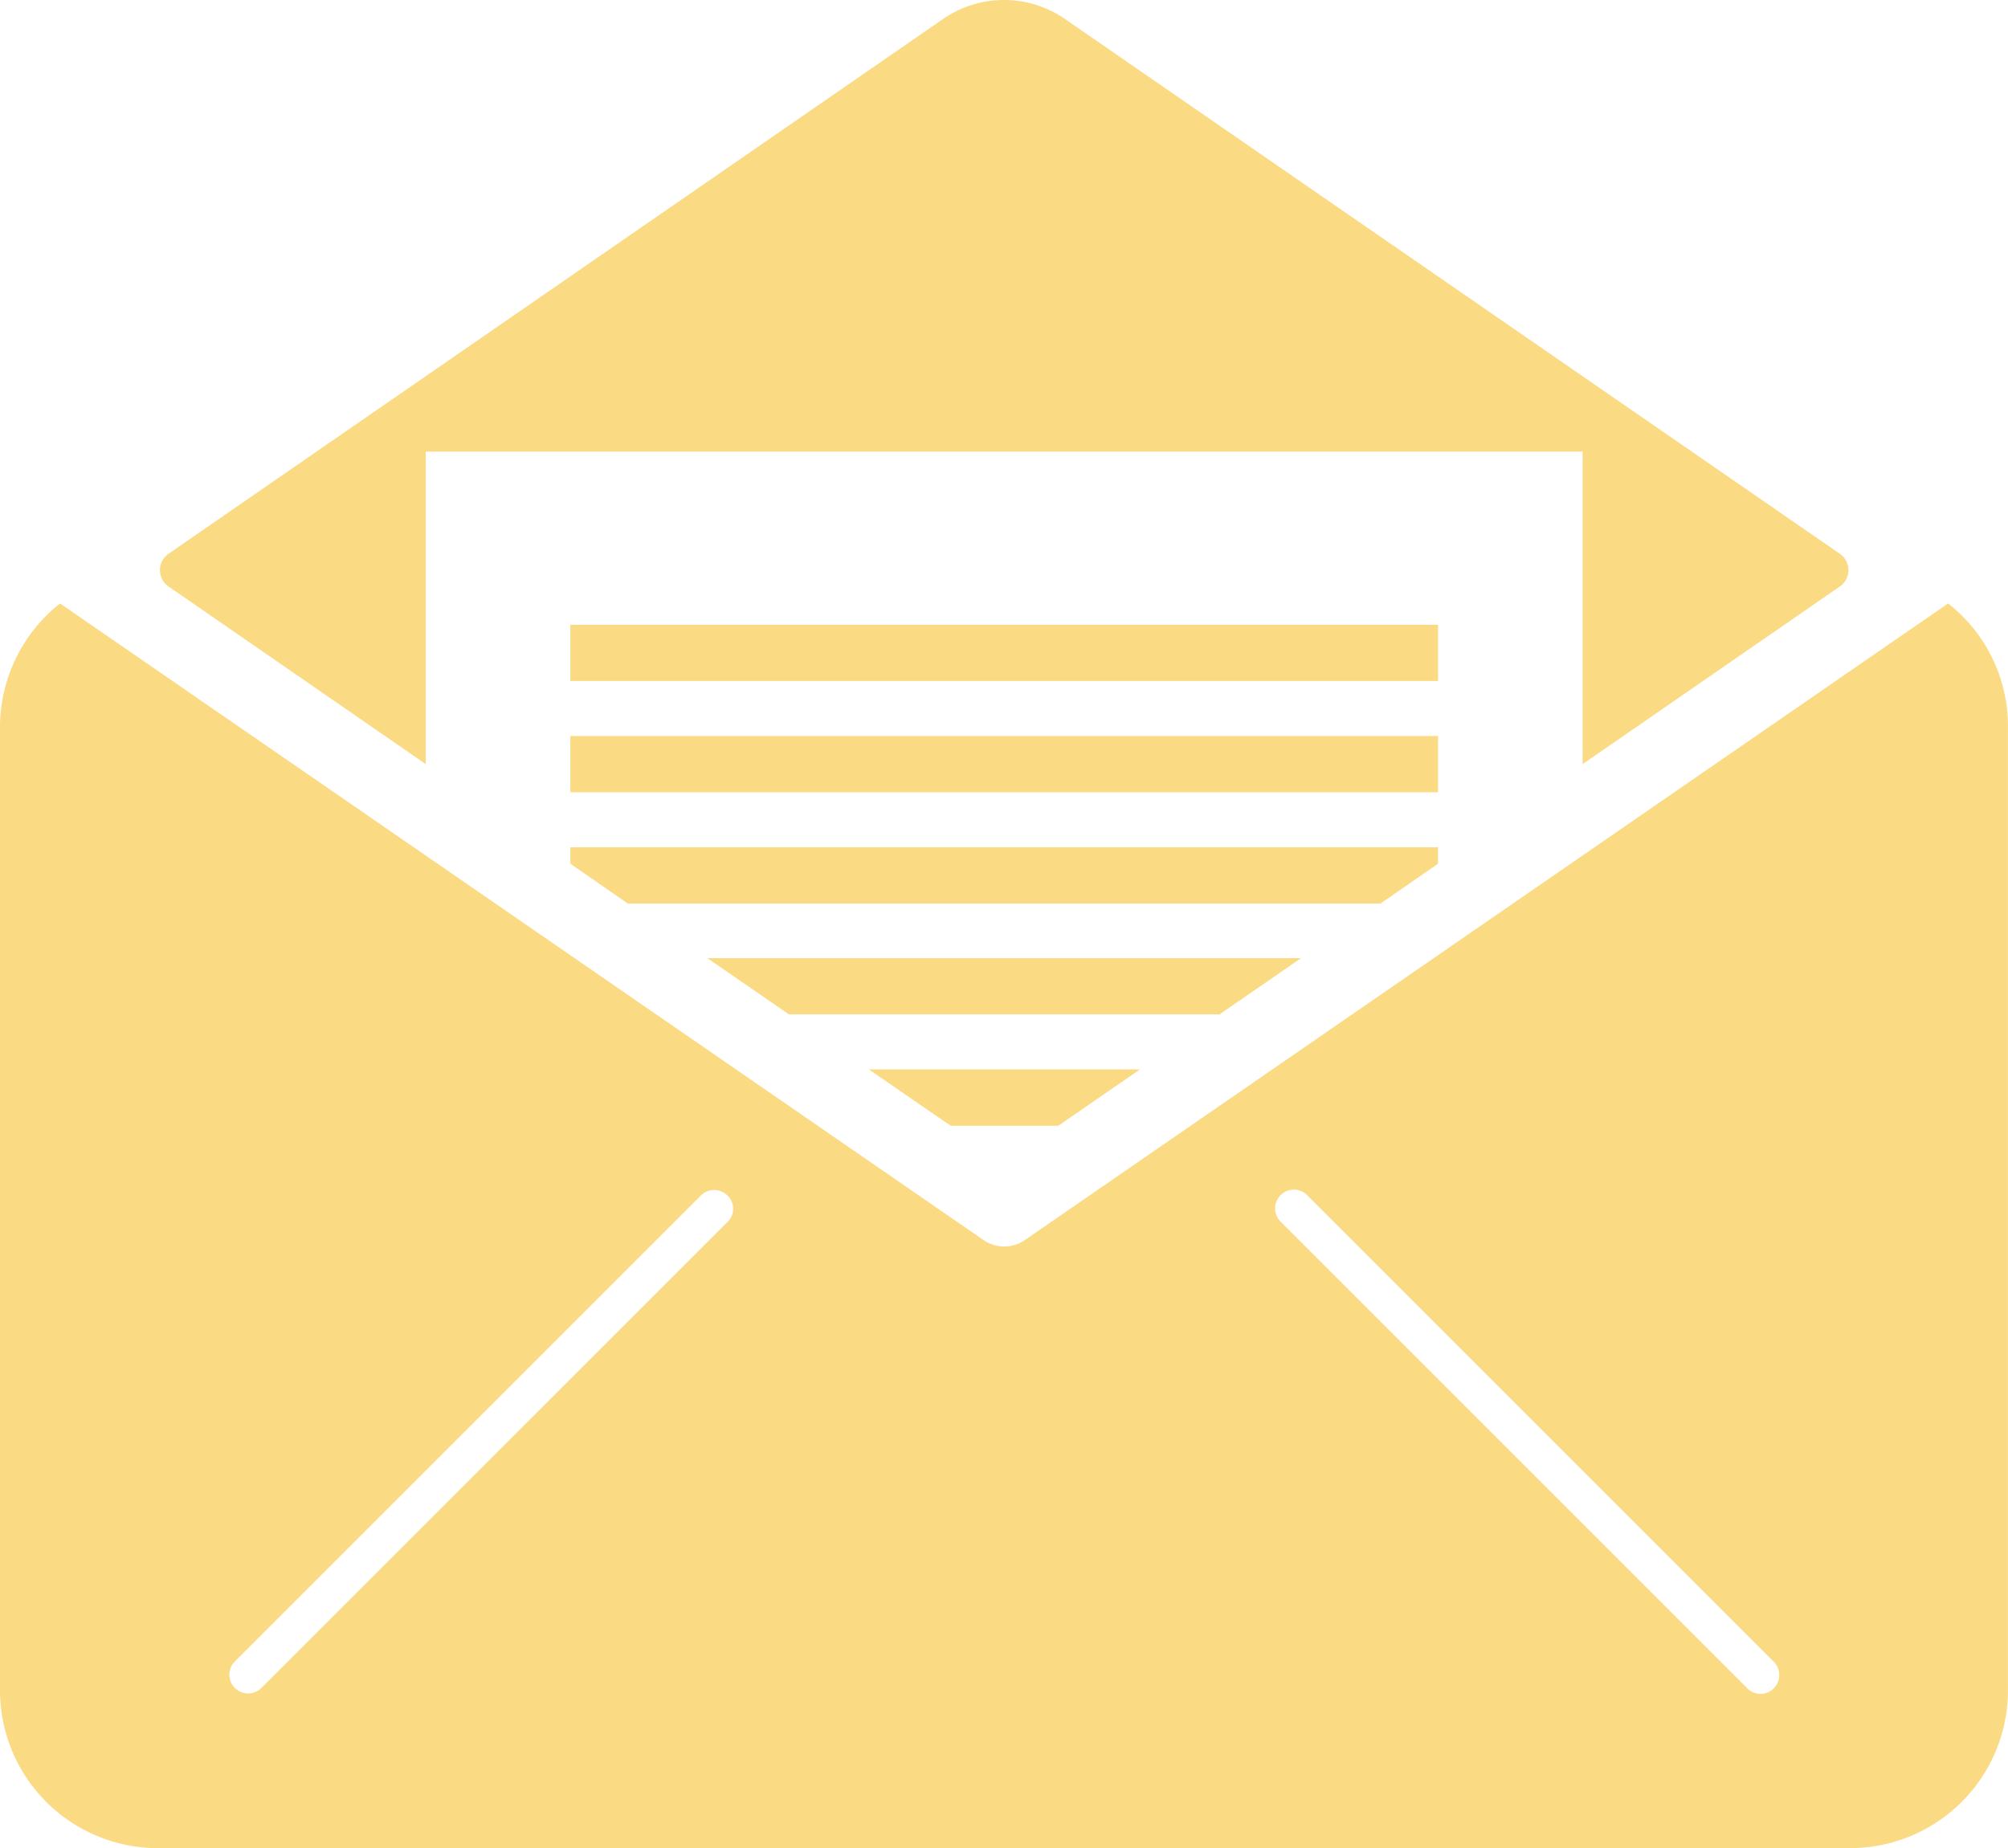 <svg xmlns="http://www.w3.org/2000/svg" width="43.456" height="40" viewBox="0 0 43.456 40">
  <g id="email" transform="translate(0 0)">
    <path id="Path_78" data-name="Path 78" d="M48.16,176.2,28.193,189.969a.792.792,0,0,1-.921,0L7.3,176.2A3.413,3.413,0,0,0,6,178.886v20.837a3.417,3.417,0,0,0,3.416,3.416H46.039a3.417,3.417,0,0,0,3.416-3.416V178.877A3.375,3.375,0,0,0,48.16,176.2ZM21.743,189.587,11.65,199.679a.406.406,0,0,1-.574-.574l10.092-10.092a.409.409,0,0,1,.574,0A.394.394,0,0,1,21.743,189.587Zm22.645,10.092a.4.4,0,0,1-.574,0L33.722,189.587a.406.406,0,1,1,.574-.574l10.092,10.092A.409.409,0,0,1,44.388,199.679Z" transform="translate(-6 -163.139)" fill="#fbda84"/>
    <g id="Group_48" data-name="Group 48" transform="translate(3.462)">
      <rect id="XMLID_6_" width="18.777" height="1.217" transform="translate(8.882 15.93)" fill="#fbda84"/>
      <path id="XMLID_5_" d="M148,237.256l1.243.861h16.29l1.243-.861V236.9H148Z" transform="translate(-139.118 -218.562)" fill="#fbda84"/>
      <rect id="XMLID_4_" width="18.777" height="1.217" transform="translate(8.882 13.522)" fill="#fbda84"/>
      <path id="XMLID_3_" d="M82.176,37.933,65.4,26.354a2.319,2.319,0,0,0-2.617,0L46.014,37.933a.43.43,0,0,0,0,.713l5.563,3.842V35.725H76.613v6.763l5.563-3.842A.43.43,0,0,0,82.176,37.933Z" transform="translate(-45.825 -25.95)" fill="#fbda84"/>
      <path id="XMLID_2_" d="M182.1,264.5l1.765,1.217h9.319l1.765-1.217Z" transform="translate(-170.254 -243.763)" fill="#fbda84"/>
      <path id="XMLID_1_" d="M228.168,292.2H222.3l1.626,1.121c.052.035.1.061.148.1h2.321a1.42,1.42,0,0,0,.148-.1Z" transform="translate(-206.959 -269.055)" fill="#fbda84"/>
    </g>
  </g>
</svg>

